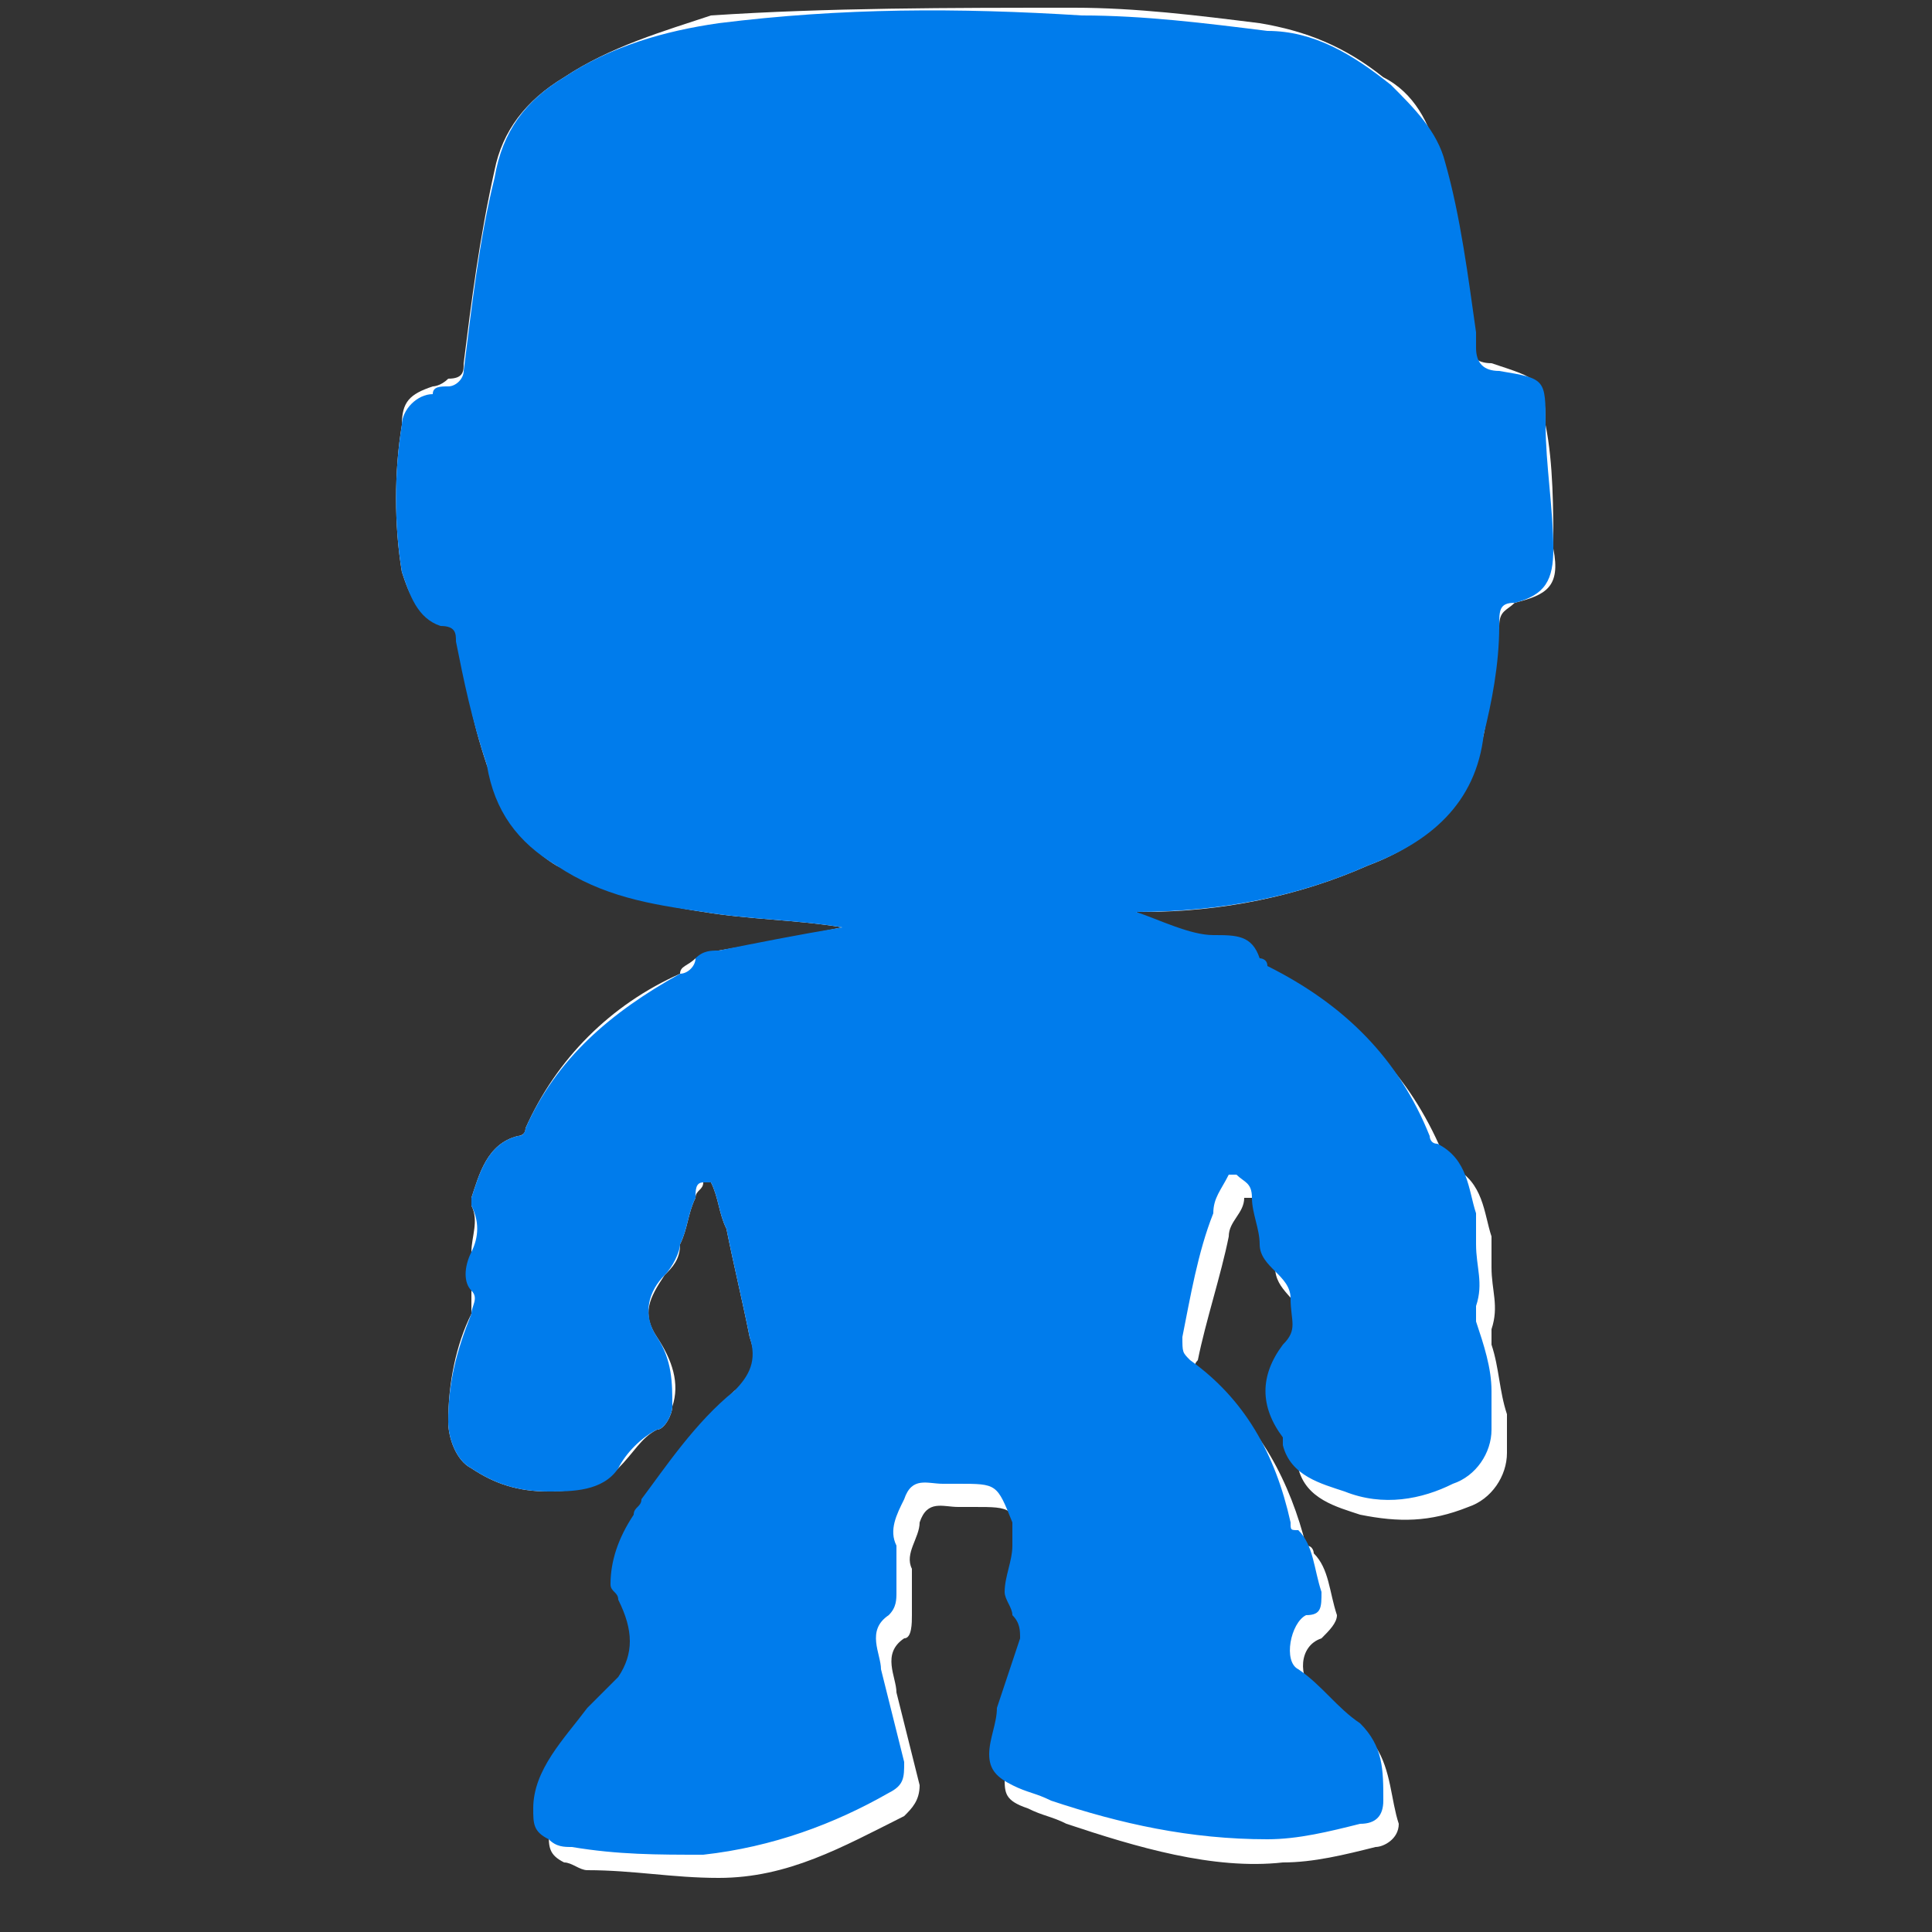 <?xml version="1.0" encoding="utf-8"?>

<svg version="1.1" id="Слой_1" xmlns="http://www.w3.org/2000/svg" xmlns:xlink="http://www.w3.org/1999/xlink" x="0px" y="0px"
	 viewBox="0 0 25 25" style="enable-background:new 0 0 25 25;" xml:space="preserve">
<rect x="0" y="0" width="25" height="25" fill="#333333" stroke="none"/>
<style type="text/css">
	.st0{fill:#FFFFFF;}
	.st1{fill:#007CEC;}
</style>
<g>
	<path class="st0" d="M14.7,11.8c0.1,0,0.1,0,0.1,0c1,0,2-0.2,2.9-0.6c0.8-0.3,1.3-0.8,1.5-1.7c0.1-0.5,0.1-0.9,0.2-1.4
		c0-0.2,0.1-0.2,0.2-0.3c0.4-0.1,0.6-0.2,0.5-0.7c0-0.5,0-1.1-0.1-1.6c0-0.6-0.1-0.6-0.7-0.8c-0.2,0-0.3-0.1-0.3-0.3
		c0-0.1,0-0.1,0-0.2c-0.1-0.7-0.3-1.5-0.4-2.2c-0.1-0.4-0.3-0.8-0.7-1c-0.5-0.4-1-0.6-1.6-0.7c-0.8-0.1-1.6-0.2-2.4-0.2
		c-1.6,0-3.2,0-4.7,0.1C8.6,0.4,7.9,0.6,7.3,1C6.8,1.3,6.5,1.7,6.4,2.2C6.2,3.1,6.1,3.9,6,4.7c0,0.1,0,0.2-0.2,0.2
		C5.7,5,5.6,5,5.6,5C5.3,5.1,5.2,5.2,5.2,5.5c-0.1,0.6-0.1,1.3,0,1.9C5.3,7.7,5.4,8,5.8,8C5.9,8,5.9,8.1,6,8.2
		c0,0.6,0.1,1.1,0.3,1.7c0.2,0.5,0.4,1,0.9,1.3c0.6,0.3,1.2,0.5,1.9,0.6c0.6,0.1,1.2,0.1,1.8,0.2l0,0c-0.5,0.1-1,0.2-1.6,0.3
		c-0.1,0-0.2,0.1-0.3,0.1c-0.1,0.1-0.2,0.1-0.2,0.2c-0.9,0.4-1.6,1.1-2,2c0,0.1-0.1,0.1-0.1,0.1c-0.4,0.1-0.5,0.5-0.6,0.8v0.1
		c0.1,0.2,0,0.4,0,0.6c0,0.1,0,0.3,0,0.5c0,0.1,0,0.2,0,0.3c-0.2,0.4-0.3,0.9-0.3,1.4c0,0.2,0.1,0.5,0.3,0.6c0.3,0.2,0.6,0.3,1,0.3
		S7.8,19.2,8,19c0.2-0.2,0.3-0.4,0.5-0.5c0.1,0,0.2-0.2,0.2-0.3c0.1-0.3,0-0.6-0.2-0.9s-0.1-0.5,0.1-0.8c0.1-0.1,0.2-0.2,0.2-0.4
		c0.1-0.2,0.1-0.4,0.2-0.6c0-0.1,0.1-0.1,0.1-0.2h0.1c0.1,0.2,0.1,0.4,0.2,0.6c0.1,0.5,0.2,0.9,0.3,1.4c0.1,0.3,0.1,0.5-0.2,0.7
		c-0.5,0.5-0.8,1.1-1,1.7c0,0.1,0,0.1-0.1,0.2c-0.2,0.3-0.2,0.6-0.3,0.9c0,0.1,0,0.2,0.1,0.2c0.2,0.3,0.2,0.6,0,1
		c-0.1,0.2-0.2,0.3-0.4,0.4c-0.4,0.4-0.7,0.7-0.7,1.3c0,0.2,0,0.3,0.2,0.4c0.1,0,0.2,0.1,0.3,0.1c0.6,0,1.1,0.1,1.7,0.1
		c0.9,0,1.6-0.4,2.4-0.8c0.1-0.1,0.2-0.2,0.2-0.4c-0.1-0.4-0.2-0.8-0.3-1.2c0-0.2-0.2-0.5,0.1-0.7c0.1,0,0.1-0.2,0.1-0.3
		c0-0.2,0-0.4,0-0.6c-0.1-0.2,0.1-0.4,0.1-0.6c0.1-0.3,0.3-0.2,0.5-0.2c0.1,0,0.1,0,0.2,0c0.5,0,0.5,0,0.7,0.5c0,0.1,0.1,0.2,0,0.3
		c0,0.2-0.1,0.4-0.1,0.6c0,0.1,0.1,0.2,0.1,0.3c0,0.1,0.1,0.2,0.1,0.3c-0.1,0.3-0.2,0.6-0.3,0.9C13,22.6,13,22.8,13,23
		s0,0.3,0.3,0.4c0.2,0.1,0.3,0.1,0.5,0.2c0.9,0.3,1.9,0.6,2.8,0.5c0.4,0,0.8-0.1,1.2-0.2c0.1,0,0.3-0.1,0.3-0.3
		c-0.1-0.3-0.1-0.7-0.3-1c-0.2-0.3-0.5-0.5-0.8-0.7c-0.2-0.2-0.2-0.6,0.1-0.7c0.1-0.1,0.2-0.2,0.2-0.3c-0.1-0.3-0.1-0.6-0.3-0.8
		c0,0,0-0.1-0.1-0.1c-0.2-0.8-0.6-1.6-1.3-2.1c-0.1-0.1-0.2-0.2-0.1-0.3c0.1-0.5,0.3-1.1,0.4-1.6c0-0.2,0.2-0.3,0.2-0.5h0.1
		c0.1,0.1,0.2,0.1,0.2,0.3s0,0.4,0.1,0.6c0,0.3,0.3,0.4,0.4,0.7c0,0.2,0.1,0.4-0.1,0.6c-0.3,0.4-0.3,0.8,0,1.2V19
		c0.1,0.4,0.5,0.5,0.8,0.6c0.5,0.1,0.9,0.1,1.4-0.1c0.3-0.1,0.5-0.4,0.5-0.7c0-0.2,0-0.3,0-0.5c-0.1-0.3-0.1-0.6-0.2-0.9
		c0-0.1,0-0.1,0-0.2c0.1-0.3,0-0.5,0-0.8c0-0.1,0-0.3,0-0.4c-0.1-0.3-0.1-0.7-0.5-0.9L18.7,15c-0.4-1-1.1-1.8-2.1-2.2
		c0,0-0.1,0-0.1-0.1c-0.1-0.3-0.3-0.3-0.6-0.3C15.3,12.1,15,12,14.7,11.8z"/>
	<path class="st1" d="M14.7,11.8c0.3,0.1,0.7,0.3,1,0.3s0.5,0,0.6,0.3c0,0,0.1,0,0.1,0.1c1,0.5,1.7,1.2,2.1,2.2c0,0,0,0.1,0.1,0.1
		c0.4,0.2,0.4,0.6,0.5,0.9c0,0.1,0,0.3,0,0.4c0,0.3,0.1,0.5,0,0.8c0,0,0,0.1,0,0.2c0.1,0.3,0.2,0.6,0.2,0.9c0,0.2,0,0.3,0,0.5
		c0,0.3-0.2,0.6-0.5,0.7c-0.4,0.2-0.9,0.3-1.4,0.1c-0.3-0.1-0.7-0.2-0.8-0.6v-0.1c-0.3-0.4-0.3-0.8,0-1.2c0.2-0.2,0.1-0.3,0.1-0.6
		c0-0.3-0.4-0.4-0.4-0.7c0-0.2-0.1-0.4-0.1-0.6c0-0.2-0.1-0.2-0.2-0.3h-0.1c-0.1,0.2-0.2,0.3-0.2,0.5c-0.2,0.5-0.3,1.1-0.4,1.6
		c0,0.2,0,0.2,0.1,0.3c0.7,0.5,1.1,1.2,1.3,2.1c0,0.1,0,0.1,0.1,0.1c0.2,0.2,0.2,0.5,0.3,0.8c0,0.2,0,0.3-0.2,0.3
		c-0.2,0.1-0.3,0.6-0.1,0.7c0.3,0.2,0.5,0.5,0.8,0.7c0.3,0.3,0.3,0.6,0.3,1c0,0.2-0.1,0.3-0.3,0.3c-0.4,0.1-0.8,0.2-1.2,0.2
		c-1,0-1.9-0.2-2.8-0.5c-0.2-0.1-0.3-0.1-0.5-0.2s-0.3-0.2-0.3-0.4c0-0.2,0.1-0.4,0.1-0.6c0.1-0.3,0.2-0.6,0.3-0.9
		c0-0.1,0-0.2-0.1-0.3c0-0.1-0.1-0.2-0.1-0.3c0-0.2,0.1-0.4,0.1-0.6c0-0.1,0-0.2,0-0.3c-0.2-0.5-0.2-0.5-0.7-0.5c-0.1,0-0.1,0-0.2,0
		c-0.2,0-0.4-0.1-0.5,0.2c-0.1,0.2-0.2,0.4-0.1,0.6c0,0.2,0,0.4,0,0.6c0,0.1,0,0.2-0.1,0.3c-0.3,0.2-0.1,0.5-0.1,0.7
		c0.1,0.4,0.2,0.8,0.3,1.2c0,0.2,0,0.3-0.2,0.4c-0.7,0.4-1.5,0.7-2.4,0.8c-0.6,0-1.1,0-1.7-0.1c-0.1,0-0.2,0-0.3-0.1
		c-0.2-0.1-0.2-0.2-0.2-0.4c0-0.5,0.4-0.9,0.7-1.3C7.7,22,7.9,21.8,8,21.7c0.2-0.3,0.2-0.6,0-1c0-0.1-0.1-0.1-0.1-0.2
		c0-0.3,0.1-0.6,0.3-0.9c0-0.1,0.1-0.1,0.1-0.2C8.6,19,9,18.4,9.5,18c0.2-0.2,0.3-0.4,0.2-0.7c-0.1-0.5-0.2-0.9-0.3-1.4
		c-0.1-0.2-0.1-0.4-0.2-0.6H9.1C9,15.3,9,15.4,9,15.5c-0.1,0.2-0.1,0.4-0.2,0.6c0,0.1-0.1,0.3-0.2,0.4c-0.2,0.2-0.3,0.5-0.1,0.8
		s0.2,0.6,0.2,0.9c0,0.1-0.1,0.3-0.2,0.3C8.3,18.6,8.1,18.8,8,19c-0.2,0.3-0.6,0.3-0.9,0.3c-0.4,0-0.7-0.1-1-0.3
		c-0.2-0.1-0.3-0.4-0.3-0.6c0-0.5,0.1-0.9,0.3-1.4c0-0.1,0.1-0.2,0-0.3c-0.1-0.1-0.1-0.3,0-0.5c0.1-0.2,0.1-0.4,0-0.6v-0.1
		c0.1-0.3,0.2-0.7,0.6-0.8c0.1,0,0.1-0.1,0.1-0.1c0.4-0.9,1.1-1.5,2-2c0.1,0,0.2-0.1,0.2-0.2c0.1-0.1,0.2-0.1,0.3-0.1
		c0.5-0.1,1-0.2,1.6-0.3l0,0c-0.6-0.1-1.2-0.1-1.8-0.2c-0.7-0.1-1.3-0.2-1.9-0.6c-0.5-0.3-0.8-0.7-0.9-1.3C6.1,9.3,6,8.8,5.9,8.3
		c0-0.1,0-0.2-0.2-0.2C5.4,8,5.3,7.7,5.2,7.4c-0.1-0.6-0.1-1.3,0-1.9c0-0.2,0.2-0.4,0.4-0.4C5.6,5,5.7,5,5.8,5C5.9,5,6,4.9,6,4.8
		C6.1,4,6.2,3.1,6.4,2.3c0.1-0.6,0.4-1,0.9-1.3c0.6-0.4,1.3-0.6,2-0.7c1.6-0.2,3.1-0.2,4.7-0.1c0.8,0,1.6,0.1,2.4,0.2
		c0.6,0,1.1,0.3,1.6,0.7c0.3,0.3,0.6,0.6,0.7,1c0.2,0.7,0.3,1.5,0.4,2.2c0,0.1,0,0.1,0,0.2c0,0.2,0.1,0.3,0.3,0.3
		C20,4.9,20,4.9,20,5.5c0,0.5,0.1,1.1,0.1,1.6c0,0.4-0.1,0.6-0.5,0.7c-0.2,0-0.2,0.1-0.2,0.3c0,0.5-0.1,1-0.2,1.4
		c-0.1,0.9-0.7,1.4-1.5,1.7C16.8,11.6,15.8,11.8,14.7,11.8C14.8,11.8,14.7,11.8,14.7,11.8z"/>
</g>
</svg>
